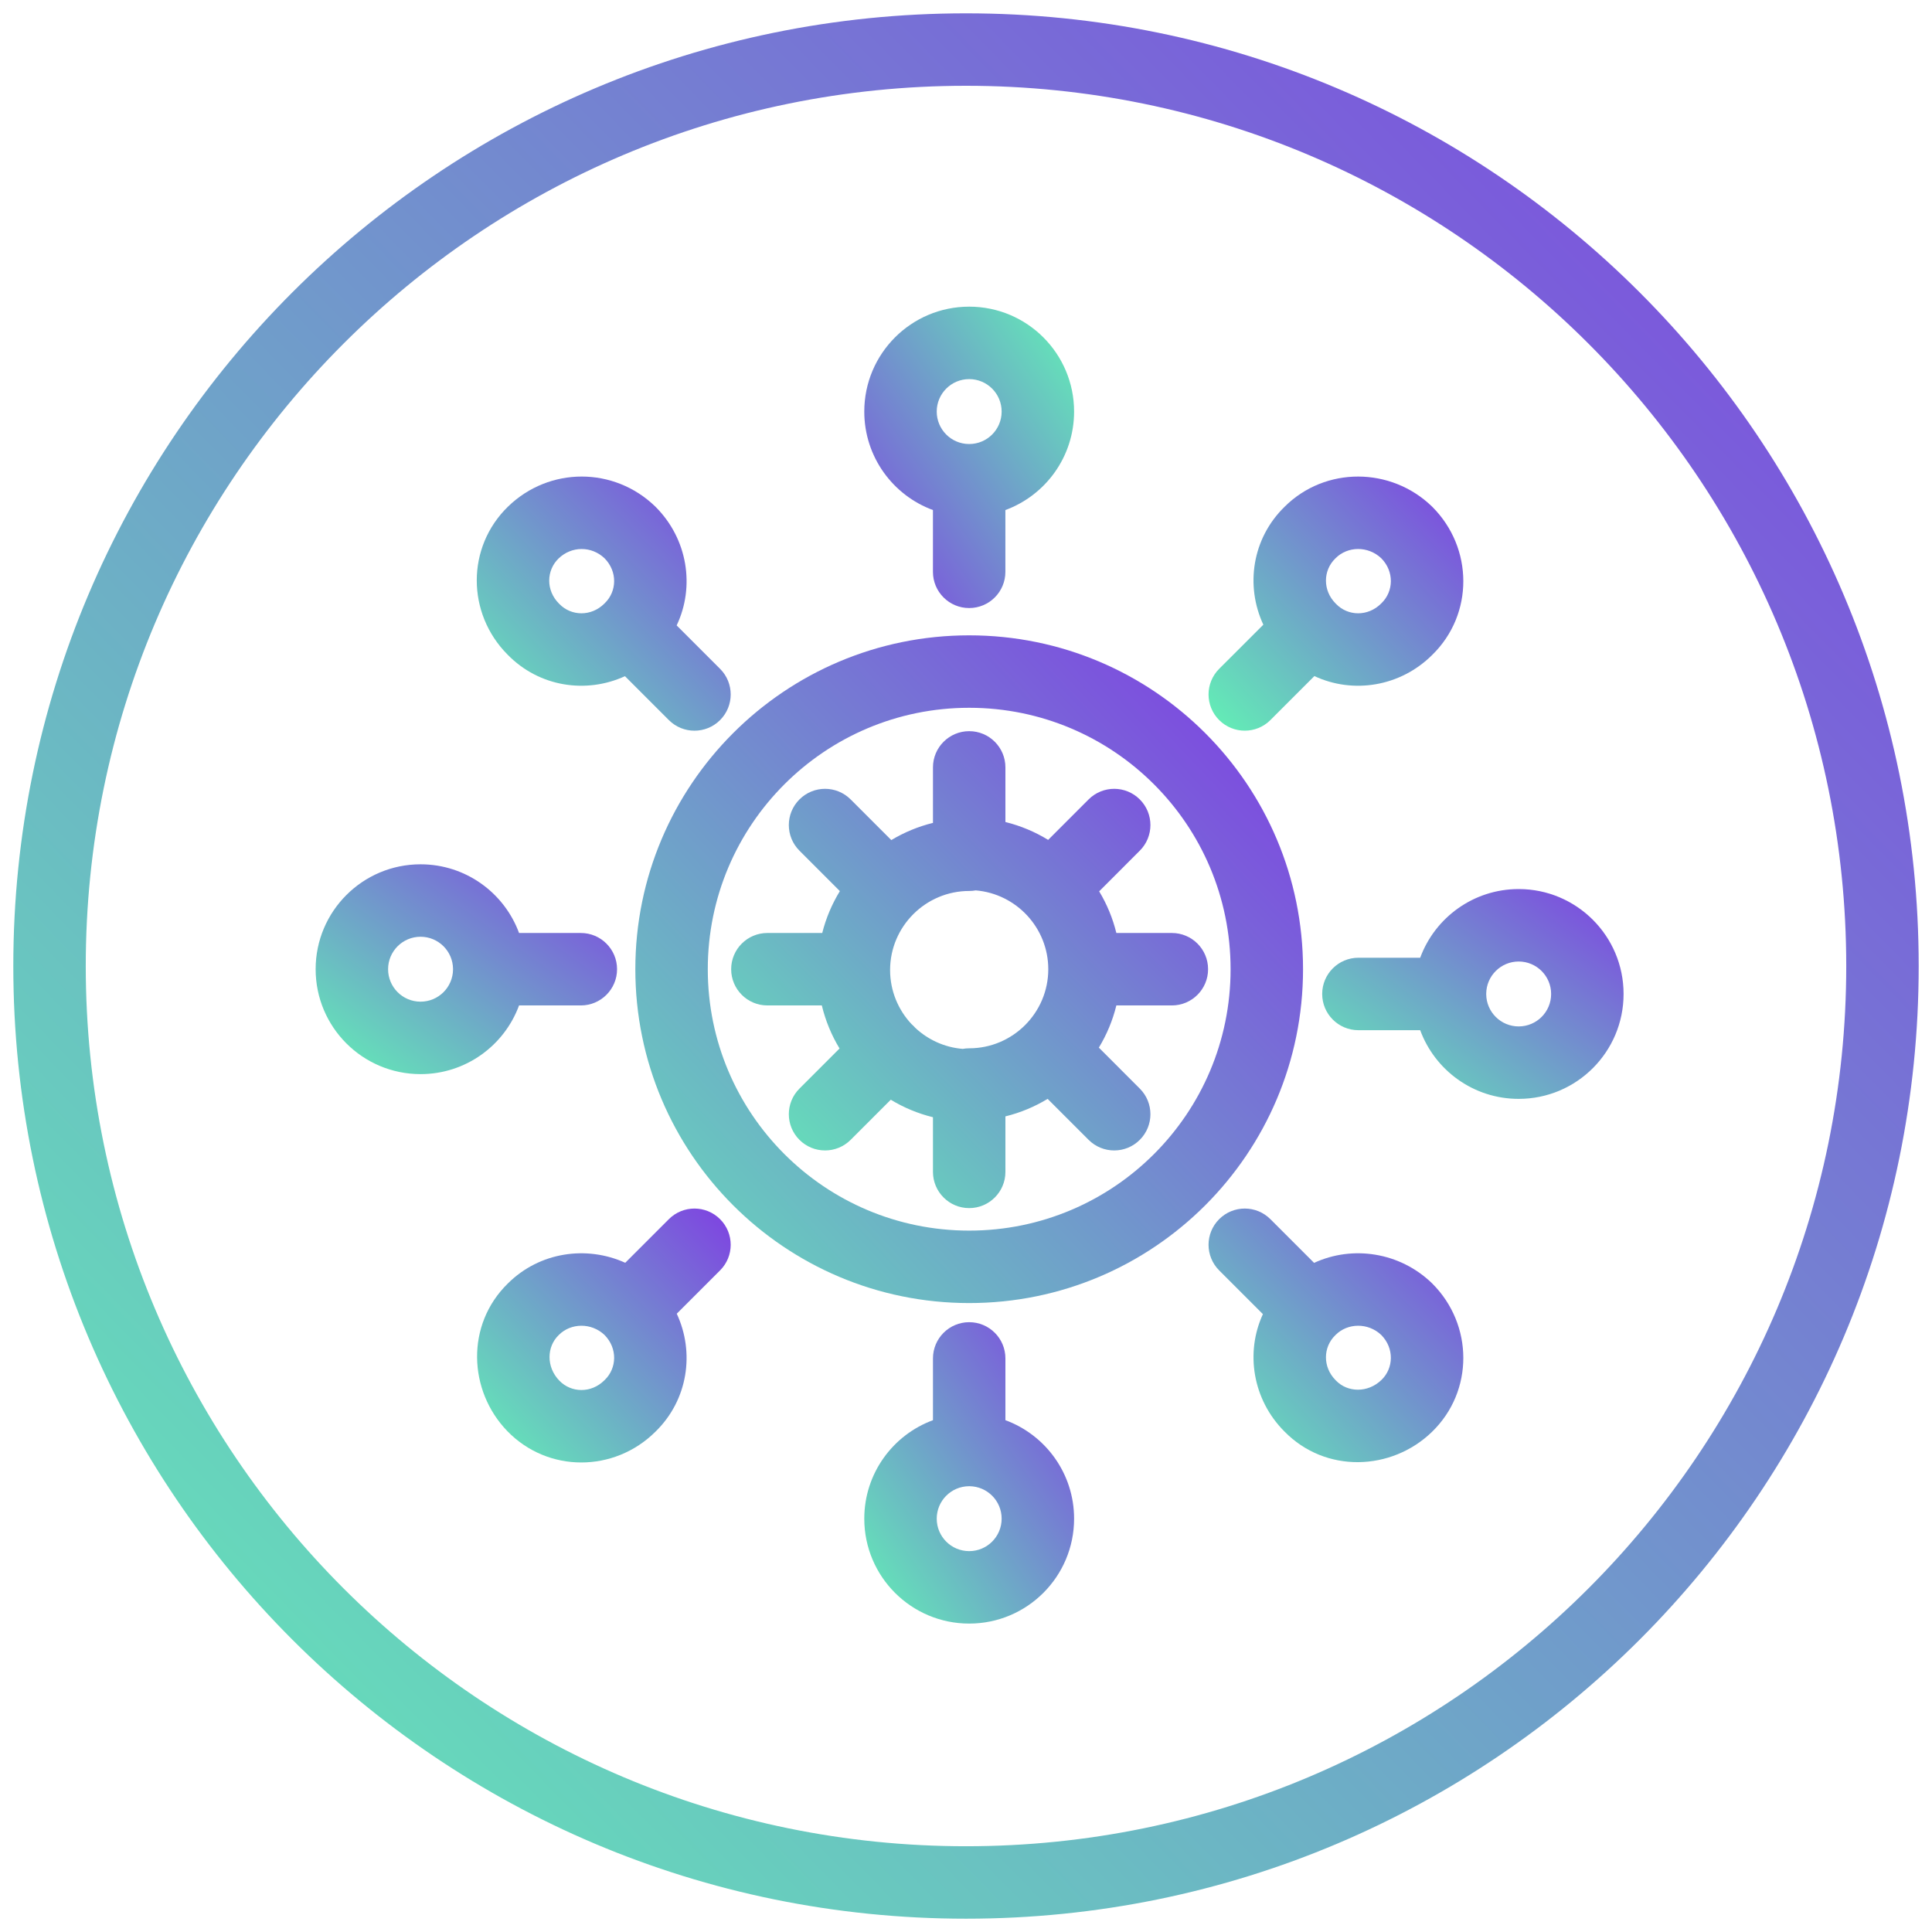 <svg width="80" height="80" viewBox="0 0 80 80" fill="none" xmlns="http://www.w3.org/2000/svg">
<g clip-path="url(#clip0_13075_2278)">
<path fill-rule="evenodd" clip-rule="evenodd" d="M40.132 29.308C34.154 29.308 29.308 34.155 29.308 40.133C29.308 46.111 34.154 50.957 40.132 50.957C46.11 50.957 50.956 46.111 50.956 40.133C50.956 34.155 46.11 29.308 40.132 29.308ZM26.308 40.133C26.308 32.498 32.497 26.308 40.132 26.308C47.767 26.308 53.956 32.498 53.956 40.133C53.956 47.768 47.767 53.957 40.132 53.957C32.497 53.957 26.308 47.768 26.308 40.133Z" fill="url(#paint0_linear_13075_2278)"/>
<path fill-rule="evenodd" clip-rule="evenodd" d="M16.07 40.133C16.07 39.391 16.672 38.789 17.414 38.789C18.152 38.789 18.751 39.383 18.759 40.119C18.758 40.124 18.758 40.129 18.758 40.133C18.758 40.138 18.758 40.142 18.759 40.147C18.751 40.883 18.152 41.477 17.414 41.477C16.672 41.477 16.07 40.875 16.07 40.133ZM21.493 41.633C20.882 43.293 19.286 44.477 17.414 44.477C15.015 44.477 13.07 42.532 13.07 40.133C13.07 37.734 15.015 35.789 17.414 35.789C19.286 35.789 20.882 36.973 21.493 38.633H24.051C24.879 38.633 25.551 39.305 25.551 40.133C25.551 40.961 24.879 41.633 24.051 41.633H21.493Z" fill="url(#paint1_linear_13075_2278)"/>
<path fill-rule="evenodd" clip-rule="evenodd" d="M61.541 41.147C61.547 40.41 62.147 39.814 62.885 39.814C63.627 39.814 64.229 40.416 64.229 41.158C64.229 41.901 63.627 42.502 62.885 42.502C62.147 42.502 61.547 41.906 61.541 41.169C61.541 41.166 61.541 41.162 61.541 41.158C61.541 41.155 61.541 41.151 61.541 41.147ZM58.807 39.658C59.418 37.998 61.013 36.814 62.885 36.814C65.284 36.814 67.229 38.759 67.229 41.158C67.229 43.557 65.284 45.502 62.885 45.502C61.013 45.502 59.418 44.318 58.807 42.658H56.249C55.421 42.658 54.749 41.987 54.749 41.158C54.749 40.33 55.421 39.658 56.249 39.658H58.807Z" fill="url(#paint2_linear_13075_2278)"/>
<path fill-rule="evenodd" clip-rule="evenodd" d="M41.632 56.249C41.632 55.42 40.961 54.749 40.132 54.749C39.304 54.749 38.632 55.42 38.632 56.249V58.807C36.972 59.417 35.788 61.013 35.788 62.885C35.788 65.284 37.733 67.229 40.132 67.229C42.531 67.229 44.476 65.284 44.476 62.885C44.476 61.013 43.292 59.418 41.632 58.807V56.249ZM40.121 61.541C40.125 61.541 40.128 61.541 40.132 61.541C40.136 61.541 40.139 61.541 40.143 61.541C40.88 61.547 41.476 62.146 41.476 62.885C41.476 63.627 40.874 64.229 40.132 64.229C39.389 64.229 38.788 63.627 38.788 62.885C38.788 62.146 39.384 61.547 40.121 61.541Z" fill="url(#paint3_linear_13075_2278)"/>
<path fill-rule="evenodd" clip-rule="evenodd" d="M38.631 23.678C38.631 24.507 39.303 25.178 40.131 25.178C40.96 25.178 41.631 24.507 41.631 23.678L41.631 21.12C43.291 20.51 44.476 18.914 44.476 17.042C44.476 14.643 42.531 12.698 40.132 12.698C37.732 12.698 35.788 14.643 35.788 17.042C35.788 18.914 36.971 20.509 38.631 21.12L38.631 23.678ZM40.142 18.386C40.139 18.386 40.135 18.386 40.131 18.386C40.128 18.386 40.124 18.386 40.12 18.386C39.383 18.38 38.788 17.781 38.788 17.042C38.788 16.3 39.389 15.698 40.132 15.698C40.874 15.698 41.476 16.3 41.476 17.042C41.476 17.781 40.88 18.381 40.142 18.386Z" fill="url(#paint4_linear_13075_2278)"/>
<path fill-rule="evenodd" clip-rule="evenodd" d="M55.308 23.11C55.799 22.619 56.646 22.593 57.198 23.119C57.736 23.666 57.709 24.488 57.206 24.975L57.189 24.992C56.642 25.539 55.814 25.515 55.325 25.009L55.308 24.992C54.761 24.445 54.785 23.617 55.291 23.127L55.308 23.11ZM59.294 20.972C57.601 19.332 54.879 19.306 53.195 20.981C51.842 22.298 51.562 24.261 52.312 25.867L50.483 27.695C49.897 28.281 49.897 29.231 50.483 29.817C51.069 30.402 52.018 30.402 52.604 29.817L54.426 27.995C56.023 28.743 57.979 28.438 59.302 27.122C61.035 25.434 61.008 22.686 59.311 20.989L59.294 20.972Z" fill="url(#paint5_linear_13075_2278)"/>
<path fill-rule="evenodd" clip-rule="evenodd" d="M29.817 52.604C30.403 52.019 30.403 51.069 29.817 50.483C29.231 49.897 28.281 49.897 27.696 50.483L25.89 52.289C24.293 51.565 22.347 51.836 21.032 53.143C19.279 54.851 19.389 57.588 21.007 59.259C22.692 60.997 25.439 60.976 27.14 59.284C28.492 57.967 28.772 56.004 28.023 54.398L29.817 52.604ZM23.145 55.273C23.636 54.782 24.484 54.756 25.035 55.281C25.574 55.829 25.547 56.65 25.044 57.138L25.027 57.154C24.479 57.702 23.652 57.677 23.162 57.171C22.606 56.598 22.644 55.759 23.128 55.29L23.145 55.273Z" fill="url(#paint6_linear_13075_2278)"/>
<path fill-rule="evenodd" clip-rule="evenodd" d="M52.604 50.483C52.018 49.897 51.069 49.897 50.483 50.483C49.897 51.069 49.897 52.019 50.483 52.604L52.294 54.415C51.56 56.007 51.869 57.951 53.178 59.267C54.886 61.021 57.623 60.911 59.294 59.292C61.035 57.605 61.011 54.852 59.311 53.152L59.294 53.135C57.967 51.85 56.01 51.555 54.414 52.293L52.604 50.483ZM55.308 55.273C55.799 54.782 56.646 54.756 57.198 55.281C57.736 55.829 57.709 56.65 57.206 57.138C56.633 57.693 55.794 57.656 55.325 57.171L55.308 57.154C54.761 56.607 54.785 55.779 55.291 55.29L55.308 55.273Z" fill="url(#paint7_linear_13075_2278)"/>
<path fill-rule="evenodd" clip-rule="evenodd" d="M23.128 23.127C23.667 22.605 24.493 22.602 25.035 23.119C25.574 23.666 25.547 24.488 25.044 24.975L25.027 24.992C24.48 25.539 23.652 25.515 23.162 25.009L23.145 24.992C22.598 24.445 22.623 23.617 23.128 23.127ZM27.131 20.972C25.426 19.32 22.746 19.32 21.041 20.972C19.302 22.657 19.324 25.404 21.016 27.105C22.327 28.451 24.277 28.735 25.878 27.999L27.696 29.817C28.281 30.403 29.231 30.403 29.817 29.817C30.403 29.231 30.403 28.281 29.817 27.695L28.019 25.897C28.782 24.293 28.478 22.319 27.148 20.989L27.131 20.972Z" fill="url(#paint8_linear_13075_2278)"/>
<path fill-rule="evenodd" clip-rule="evenodd" d="M41.632 31.776C41.632 30.948 40.96 30.276 40.132 30.276C39.304 30.276 38.632 30.948 38.632 31.776V34.074C38.016 34.225 37.436 34.468 36.907 34.786L35.224 33.103C34.638 32.517 33.689 32.517 33.103 33.103C32.517 33.689 32.517 34.639 33.103 35.224L34.777 36.899C34.452 37.43 34.203 38.013 34.047 38.633H31.776C30.947 38.633 30.276 39.304 30.276 40.133C30.276 40.961 30.947 41.633 31.776 41.633H34.03C34.183 42.27 34.433 42.87 34.764 43.416L33.103 45.077C32.517 45.662 32.517 46.612 33.103 47.198C33.689 47.784 34.638 47.784 35.224 47.198L36.885 45.537C37.42 45.862 38.008 46.109 38.632 46.262V48.525C38.632 49.353 39.304 50.025 40.132 50.025C40.96 50.025 41.632 49.353 41.632 48.525V46.227C42.256 46.074 42.844 45.827 43.38 45.502L45.076 47.198C45.662 47.784 46.612 47.784 47.197 47.198C47.783 46.612 47.783 45.662 47.197 45.077L45.501 43.38C45.826 42.845 46.073 42.257 46.226 41.633H48.524C49.353 41.633 50.024 40.961 50.024 40.133C50.024 39.304 49.353 38.633 48.524 38.633H46.226C46.075 38.017 45.833 37.437 45.514 36.908L47.197 35.224C47.783 34.639 47.783 33.689 47.197 33.103C46.612 32.517 45.662 32.517 45.076 33.103L43.402 34.778C42.86 34.446 42.265 34.194 41.632 34.038V31.776ZM40.133 36.893C40.225 36.893 40.315 36.885 40.402 36.869C42.081 37.007 43.407 38.419 43.407 40.133C43.407 41.938 41.937 43.408 40.132 43.408C40.04 43.408 39.95 43.416 39.863 43.432C39.107 43.37 38.423 43.05 37.9 42.561C37.875 42.533 37.849 42.505 37.822 42.478C37.795 42.451 37.768 42.425 37.739 42.401C37.193 41.815 36.857 41.03 36.857 40.168C36.857 38.363 38.328 36.893 40.133 36.893Z" fill="url(#paint9_linear_13075_2278)"/>
<path fill-rule="evenodd" clip-rule="evenodd" d="M40 3.552C19.87 3.552 3.551 19.87 3.551 40.001C3.551 60.131 19.87 76.449 40 76.449C60.13 76.449 76.449 60.131 76.449 40.001C76.449 19.87 60.13 3.552 40 3.552ZM0.551 40.001C0.551 18.214 18.213 0.552 40 0.552C61.787 0.552 79.449 18.214 79.449 40.001C79.449 61.787 61.787 79.449 40 79.449C18.213 79.449 0.551 61.787 0.551 40.001Z" fill="url(#paint10_linear_13075_2278)"/>
</g>
<defs>
<linearGradient id="paint0_linear_13075_2278" x1="52.456" y1="27.808" x2="20" y2="58.462" gradientUnits="userSpaceOnUse">
<stop stop-color="#7F40E2"/>
<stop offset="1" stop-color="#60FFB1"/>
</linearGradient>
<linearGradient id="paint1_linear_13075_2278" x1="25.551" y1="35.789" x2="16.643" y2="48.317" gradientUnits="userSpaceOnUse">
<stop stop-color="#7F40E2"/>
<stop offset="1" stop-color="#60FFB1"/>
</linearGradient>
<linearGradient id="paint2_linear_13075_2278" x1="67.229" y1="36.814" x2="58.322" y2="49.342" gradientUnits="userSpaceOnUse">
<stop stop-color="#7F40E2"/>
<stop offset="1" stop-color="#60FFB1"/>
</linearGradient>
<linearGradient id="paint3_linear_13075_2278" x1="44.476" y1="54.749" x2="31.867" y2="63.343" gradientUnits="userSpaceOnUse">
<stop stop-color="#7F40E2"/>
<stop offset="1" stop-color="#60FFB1"/>
</linearGradient>
<linearGradient id="paint4_linear_13075_2278" x1="35.788" y1="25.178" x2="48.397" y2="16.584" gradientUnits="userSpaceOnUse">
<stop stop-color="#7F40E2"/>
<stop offset="1" stop-color="#60FFB1"/>
</linearGradient>
<linearGradient id="paint5_linear_13075_2278" x1="60.593" y1="19.733" x2="49.172" y2="30.942" gradientUnits="userSpaceOnUse">
<stop stop-color="#7F40E2"/>
<stop offset="1" stop-color="#60FFB1"/>
</linearGradient>
<linearGradient id="paint6_linear_13075_2278" x1="30.256" y1="50.044" x2="18.846" y2="61.201" gradientUnits="userSpaceOnUse">
<stop stop-color="#7F40E2"/>
<stop offset="1" stop-color="#60FFB1"/>
</linearGradient>
<linearGradient id="paint7_linear_13075_2278" x1="60.593" y1="50.044" x2="49.196" y2="61.253" gradientUnits="userSpaceOnUse">
<stop stop-color="#7F40E2"/>
<stop offset="1" stop-color="#60FFB1"/>
</linearGradient>
<linearGradient id="paint8_linear_13075_2278" x1="30.256" y1="19.733" x2="18.837" y2="30.905" gradientUnits="userSpaceOnUse">
<stop stop-color="#7F40E2"/>
<stop offset="1" stop-color="#60FFB1"/>
</linearGradient>
<linearGradient id="paint9_linear_13075_2278" x1="50.024" y1="30.276" x2="28.592" y2="51.259" gradientUnits="userSpaceOnUse">
<stop stop-color="#7F40E2"/>
<stop offset="1" stop-color="#60FFB1"/>
</linearGradient>
<linearGradient id="paint10_linear_13075_2278" x1="79.449" y1="0.552" x2="-6.173" y2="84.38" gradientUnits="userSpaceOnUse">
<stop stop-color="#7F40E2"/>
<stop offset="1" stop-color="#60FFB1"/>
</linearGradient>
<clipPath id="clip0_13075_2278">
<rect width="80" height="80" fill="white"/>
</clipPath>
</defs>
</svg>
